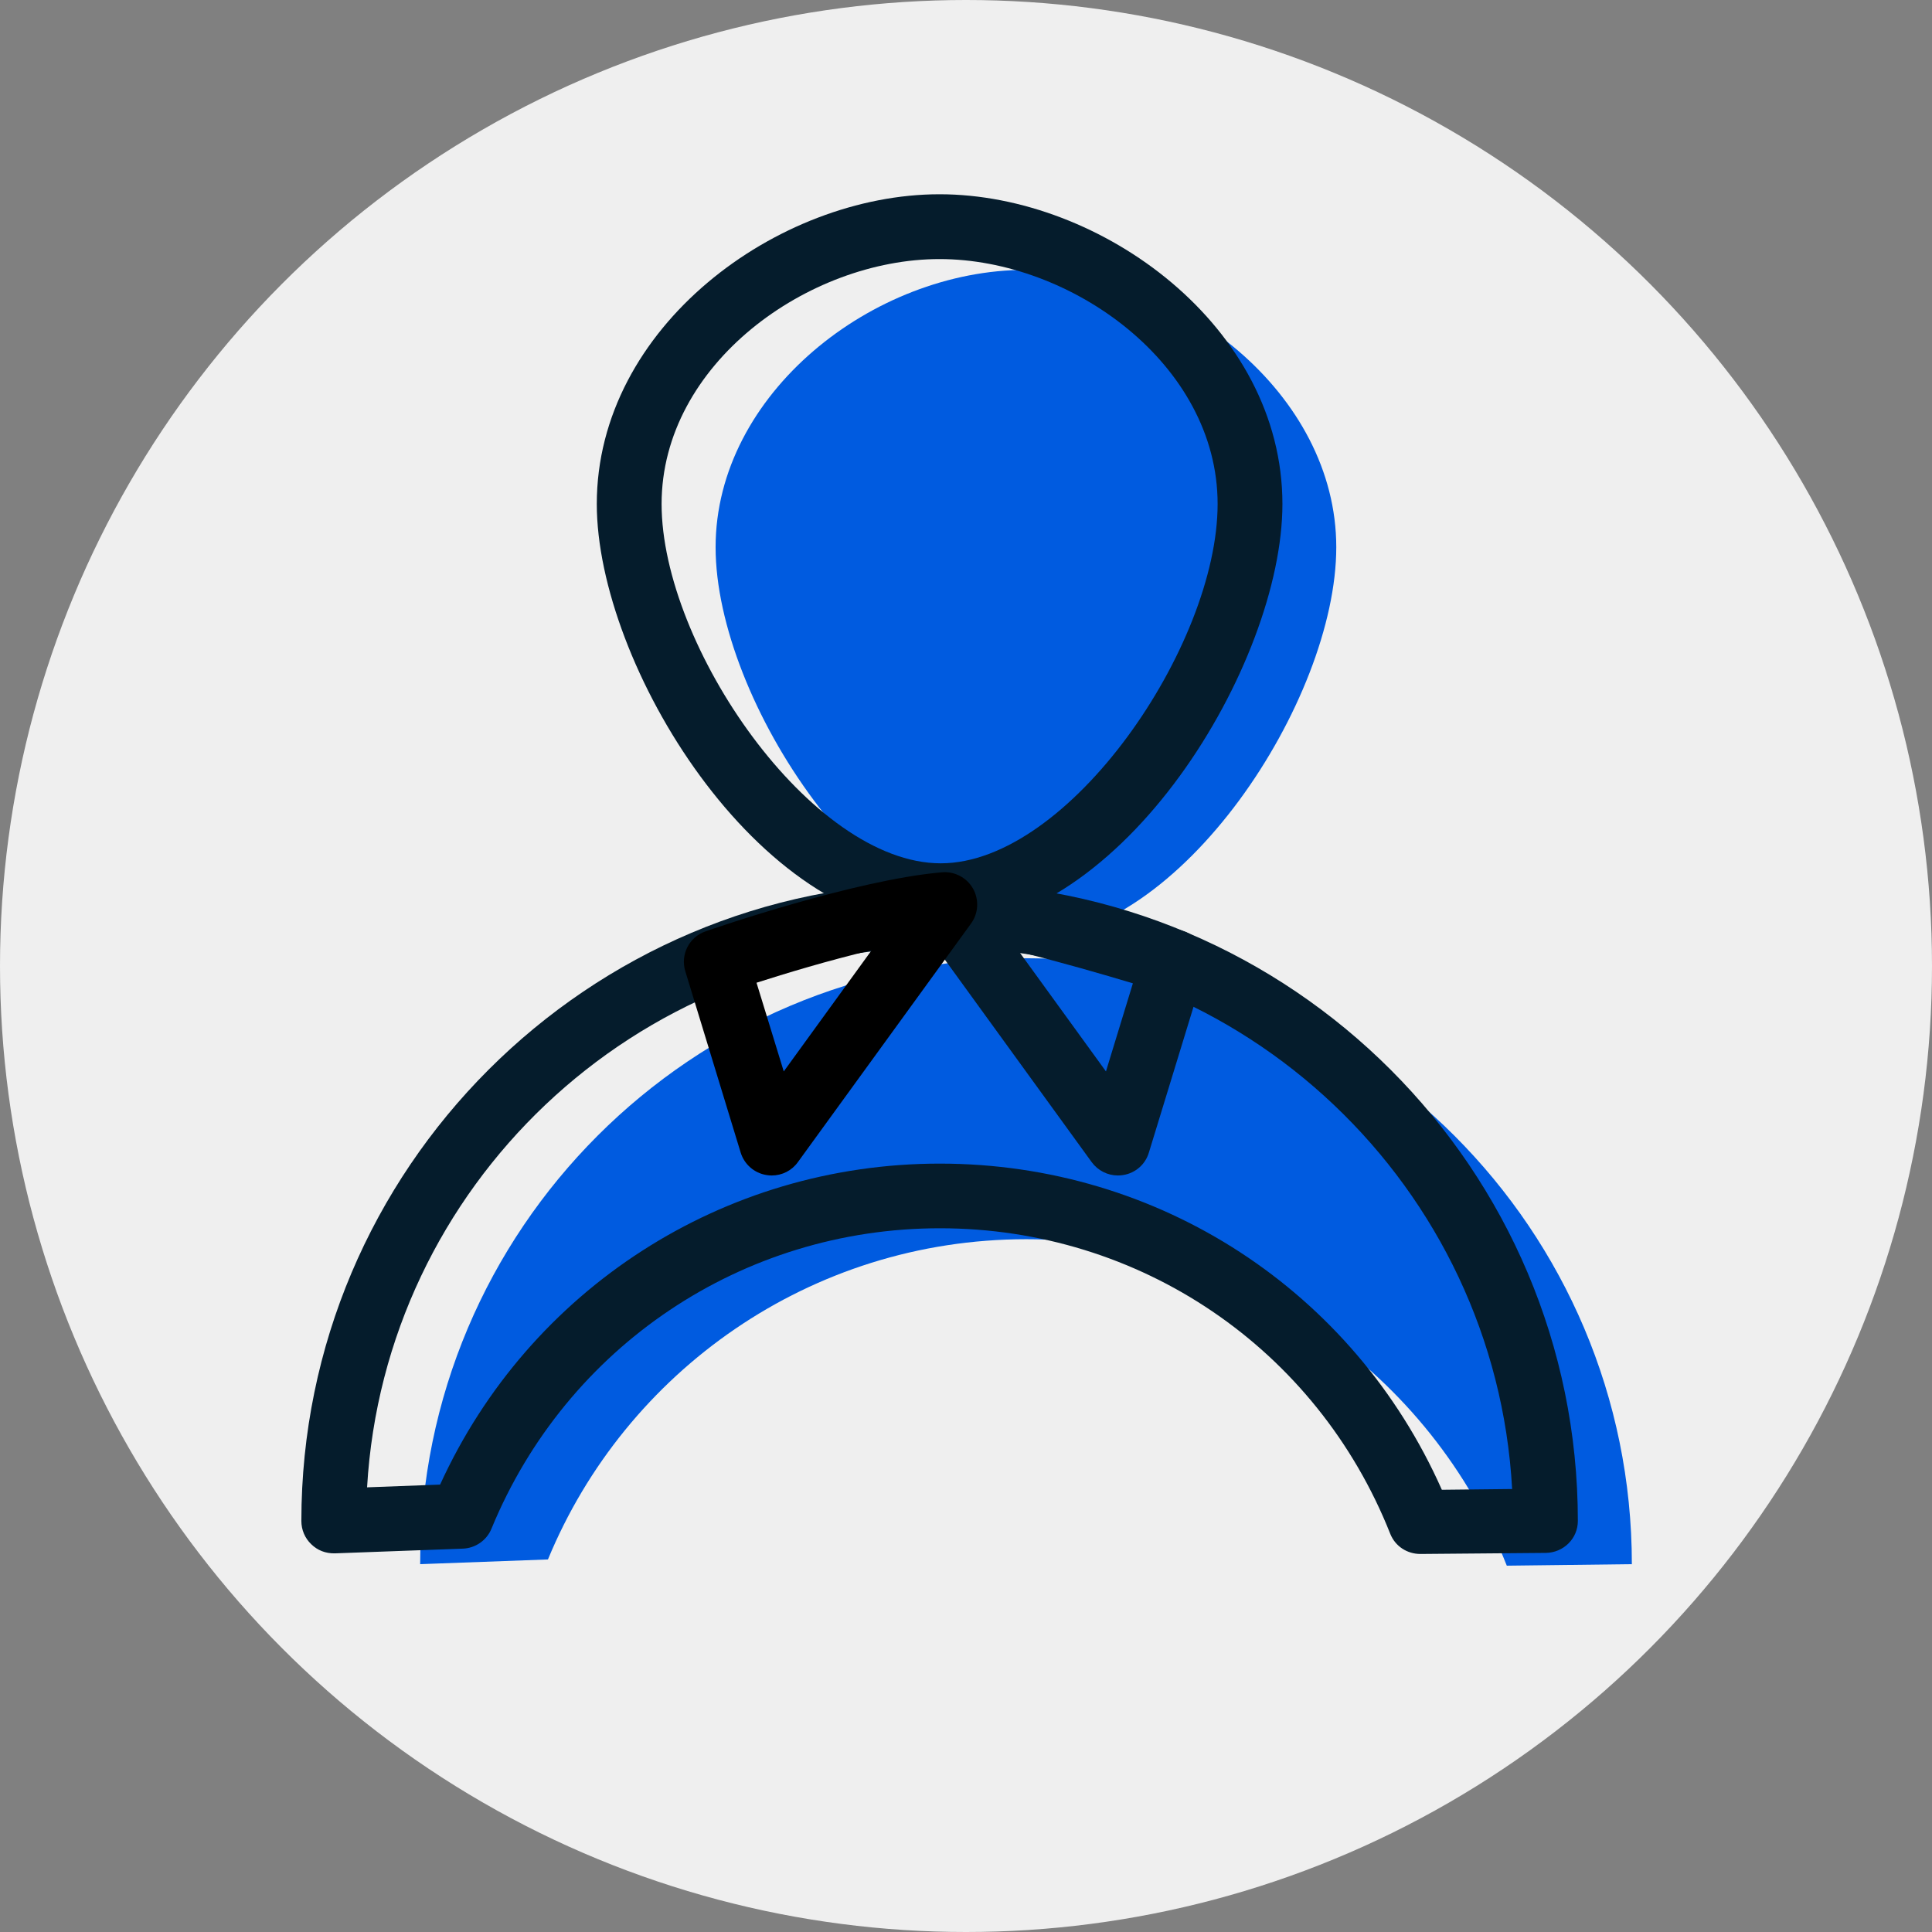 <?xml version="1.0" encoding="UTF-8"?>
<!DOCTYPE svg PUBLIC "-//W3C//DTD SVG 1.1//EN" "http://www.w3.org/Graphics/SVG/1.1/DTD/svg11.dtd">
<!-- Creator: CorelDRAW X8 -->
<svg xmlns="http://www.w3.org/2000/svg" xml:space="preserve" width="127mm" height="127mm" version="1.1" style="shape-rendering:geometricPrecision; text-rendering:geometricPrecision; image-rendering:optimizeQuality; fill-rule:evenodd; clip-rule:evenodd"
viewBox="0 0 12700 12700"
 xmlns:xlink="http://www.w3.org/1999/xlink">
 <rect x="0" y="0" width="12700" height="12700" fill="#808080" stroke="none"/>
 <defs>
  <style type="text/css">
   <![CDATA[
    .fil0 {fill:#EFEFEF}
    .fil3 {fill:black;fill-rule:nonzero}
    .fil1 {fill:#005BE0;fill-rule:nonzero}
    .fil2 {fill:#051C2C;fill-rule:nonzero}
   ]]>
  </style>
 </defs>
 <g id="Warstwa_x0020_1">
  <circle class="fil0" cx="6350" cy="6350" r="6350"/>
  <path class="fil1" d="M2762 10282c0,-2200 1783,-3983 3982,-3983 2200,0 3983,1783 3983,3983l-822 10c-498,-1257 -1725,-2146 -3159,-2146 -1419,0 -2635,870 -3144,2105l-840 31z"/>
  <path class="fil1" d="M8784 3597c0,1006 -1026,2575 -2032,2575 -1007,0 -2048,-1569 -2048,-2575 0,-1007 1033,-1823 2040,-1823 1007,0 2040,816 2040,1823z"/>
  <path class="fil2" d="M6176 1703c-862,0 -1827,689 -1827,1610 0,933 984,2362 1835,2362 844,0 1820,-1429 1820,-2362 0,-921 -965,-1610 -1828,-1610zm8 4398c-1204,0 -2261,-1738 -2261,-2788 0,-1165 1190,-2036 2253,-2036 1064,0 2254,871 2254,2036 0,1050 -1050,2788 -2246,2788z"/>
  <path class="fil2" d="M6178 7649c1441,0 2720,837 3300,2144l462 -5c-109,-1982 -1756,-3560 -3764,-3560 -2004,0 -3648,1573 -3763,3549l480 -18c587,-1286 1861,-2110 3285,-2110zm3159 2566c-87,0 -165,-50 -198,-132 -484,-1221 -1647,-2009 -2961,-2009 -1297,0 -2453,775 -2947,1974 -31,77 -105,129 -189,132l-841 31c-62,1 -114,-20 -155,-60 -42,-40 -65,-95 -65,-153 0,-2314 1882,-4196 4195,-4196 2314,0 4196,1882 4196,4196 0,116 -94,208 -210,210l-822 7 -3 0z"/>
  <path class="fil2" d="M6700 6257l570 786 177 -579c-186,-56 -475,-140 -747,-207zm649 1470c-68,0 -132,-32 -173,-88l-1137 -1568c-50,-68 -55,-159 -13,-231 42,-73 122,-114 207,-106 483,50 1502,372 1545,386 111,35 173,153 139,265l-365 1192c-23,77 -88,134 -168,147 -12,2 -24,3 -35,3z"/>
  <path class="fil3" d="M4973 6460l179 583 578 -797c-283,67 -573,155 -757,214zm100 1267c-12,0 -23,-1 -35,-3 -80,-13 -145,-70 -169,-147l-364 -1192c-34,-109 25,-226 134,-263 39,-14 980,-339 1554,-388 82,-7 162,35 203,107 41,73 36,163 -13,230l-1138 1568c-40,56 -104,88 -172,88z"/>
 </g>
</svg>
